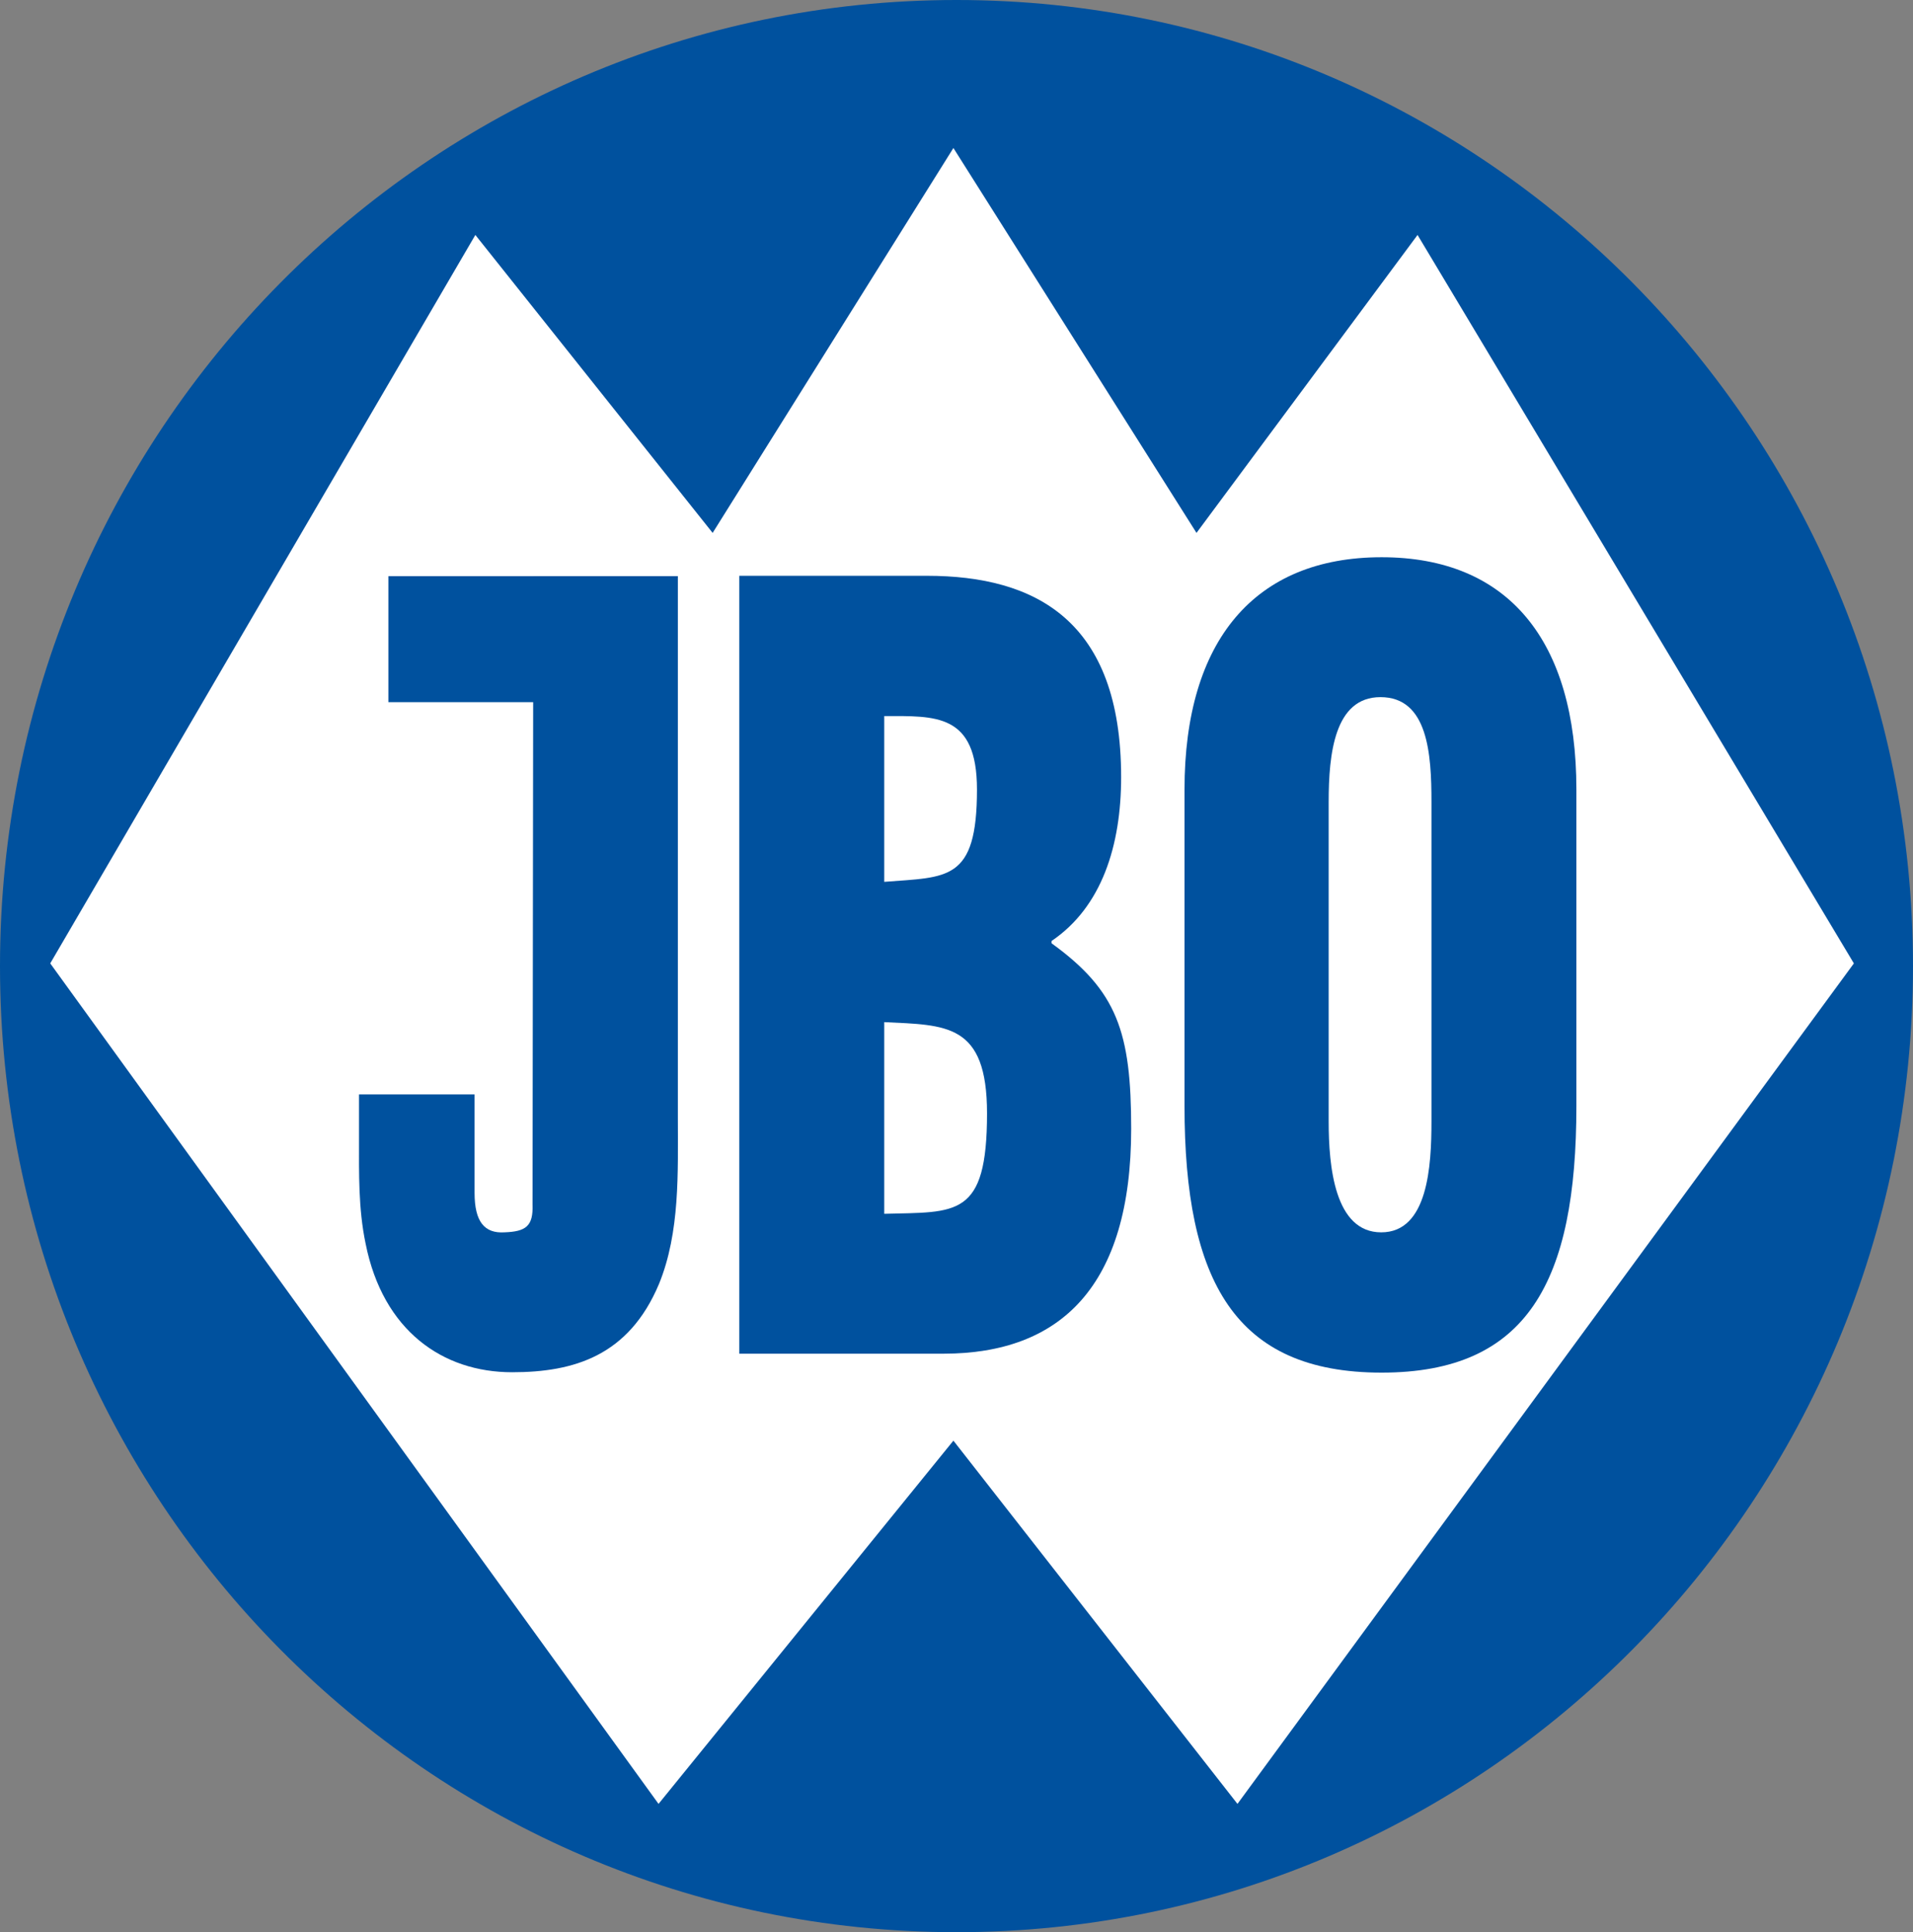 <svg xmlns="http://www.w3.org/2000/svg" xmlns:xlink="http://www.w3.org/1999/xlink" version="1.1" id="layer" x="0px" y="0px" style="enable-background:new 0 0 652 652;" xml:space="preserve" viewBox="78 76 495 500">
<rect x="78" y="76" width="495" height="500" fill="#808080" stroke="none"/>
<style type="text/css">
	.st0{fill:#00519E;}
	.st1{fill:#FFFFFF;}
	.st2{fill-rule:evenodd;clip-rule:evenodd;fill:#00519E;}
</style>
<path class="st0" d="M78,326C78,188,188.8,76,325.5,76s247.5,112,247.5,250c0,138-110.8,250-247.5,250S78,464.1,78,326"/>
<polygon class="st1" points="324.7,114.3 262.4,213.9 201,136.8 91,325.3 248.4,542.8 324.7,448.8 398.2,542.8 557.7,325.3   444.8,136.8 387.6,213.9 "/>
<path class="st2" d="M306.8,340.5c16,0.8,26.6,0.2,26.6,23.6c0,27.1-7.9,25.5-26.6,26V340.5z M306.8,261.3c13.2,0,24-0.8,24,19  c0,23.9-7.7,22.6-24,23.9V261.3z M322.1,426.3c30.4,0,48.6-17.5,48.6-58.2c0-25-3.6-35.7-20.6-48v-0.6c13-8.8,18-24.7,18-42.4  c0-40.5-22.1-52.1-50.3-52.1h-48.5v201.3H322.1z"/>
<path class="st2" d="M448.4,366.2c0,11.5-0.9,28.7-13,28.7c-12.1,0-13.6-17.2-13.6-28.7v-82.7c0-12.4,1.5-27.1,13.4-27.1  c12.3,0,13.2,14.7,13.2,27.1V366.2z M485.9,280.3c0-38.6-17.7-60.1-50.4-60.1c-32.8,0-51,21.5-51,60.1v81.9c0,45.4,13.1,69,51,69  c37.8,0,50.4-23.6,50.4-69V280.3z"/>
<path class="st0" d="M170.9,359.2v11.5c0,8.9-0.2,18,1.7,27.1c4.5,22.6,20,33.3,37.9,33.3c16.1,0,30.2-4.3,38-22.8  c5.5-13.4,4.9-29,4.9-43.2v-140h-37.4l-0.2,162.6c0.2,5.6-1.7,7-7.3,7.2c-5.1,0.3-7.7-2.7-7.7-10.2v-25.5H170.9z"/>
<rect x="178.5" y="225.1" class="st0" width="39.8" height="32.6"/>
</svg>